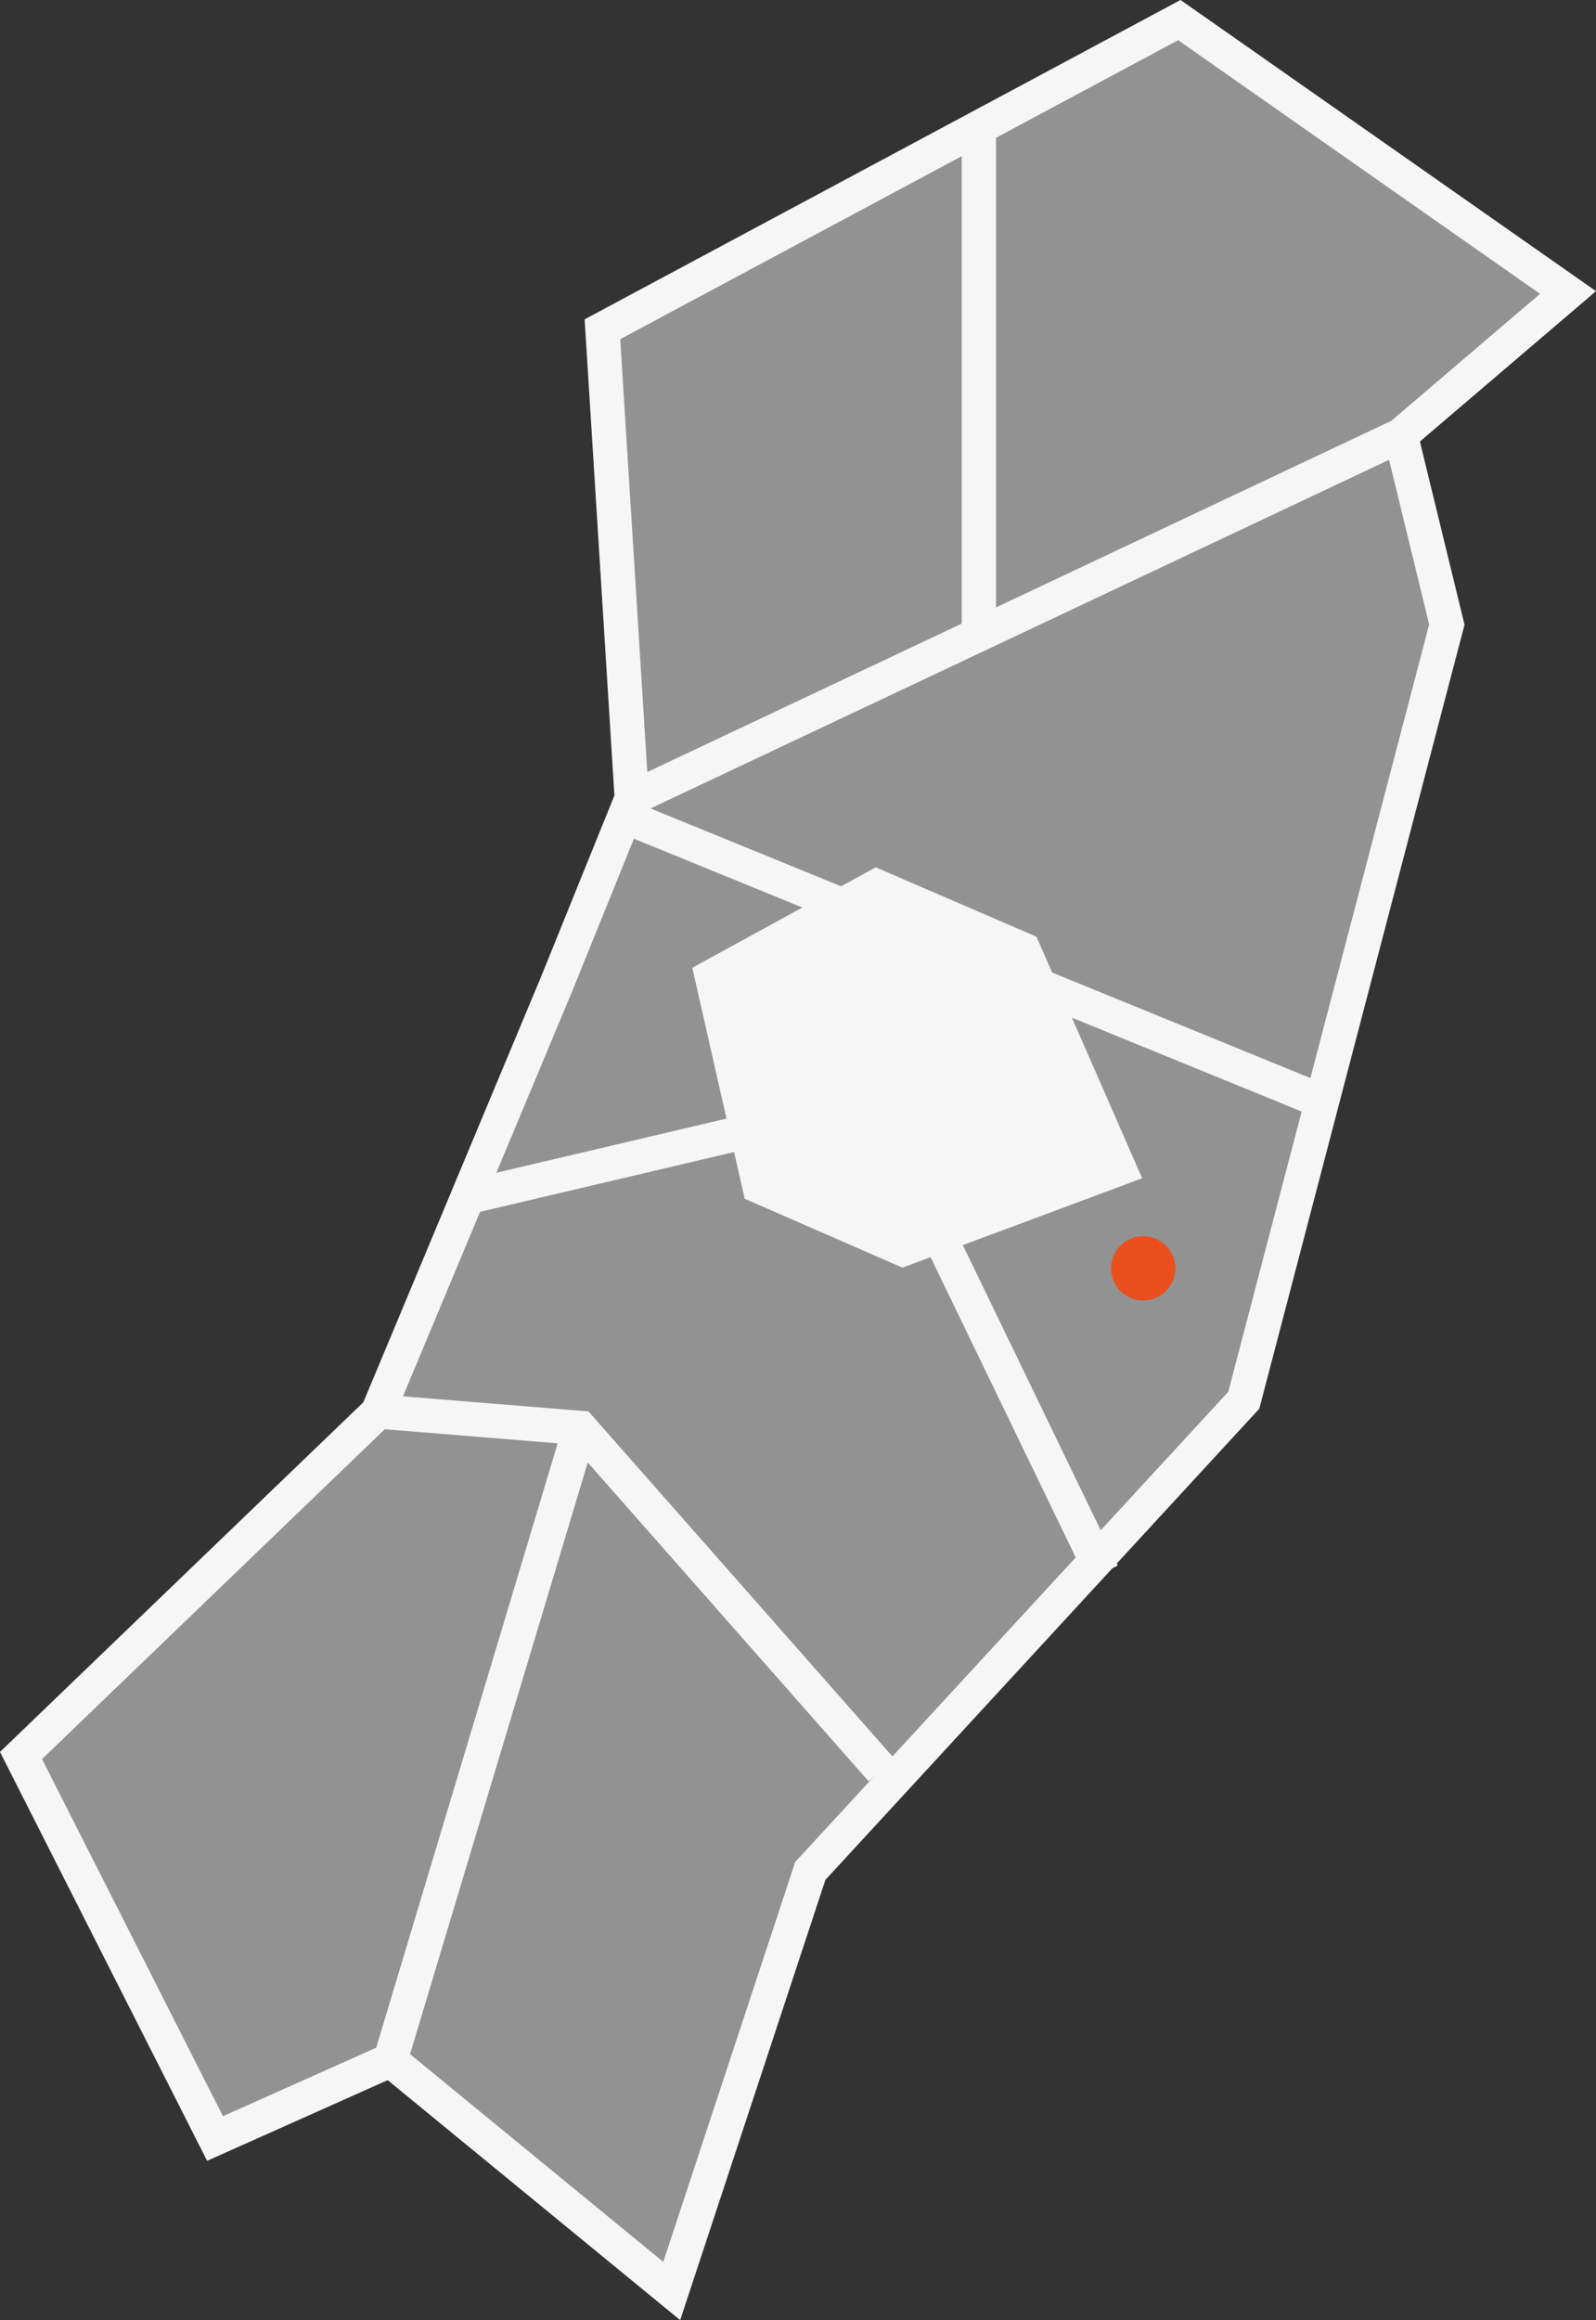 <svg xmlns="http://www.w3.org/2000/svg" viewBox="0 0 495.2 719.66"><rect x="0" y="0" width="495.2" height="719.66" fill="#333333" stroke="none"/><defs><style>.cls-1{fill:#dadada;opacity:0.57;isolation:isolate;}.cls-2{fill:none;stroke-width:10.64px;}.cls-2,.cls-3{stroke:#f6f6f6;stroke-miterlimit:10;}.cls-3{fill:#f6f6f6;stroke-width:7.56px;}.cls-4{fill:#e9501e;}</style></defs><title>Risorsa 83</title><g id="Livello_2" data-name="Livello 2"><g id="Livello_1-2" data-name="Livello 1"><polygon class="cls-1" points="6.52 544.53 66.72 663.33 121.12 639.03 208.42 710.63 251.42 580.33 385.92 434.33 448.92 193.73 434.62 135.03 486.52 90.73 365.92 6.23 186.92 102.13 196.02 247.63 172.62 305.43 117.22 438.03 6.52 544.53"/><polygon class="cls-2" points="6.52 544.53 66.72 663.33 121.12 639.03 208.42 710.63 251.42 580.33 385.92 434.33 448.92 193.73 434.62 135.03 486.52 90.73 365.92 6.23 186.92 102.13 196.02 247.63 172.62 305.43 117.22 438.03 6.52 544.53"/><line class="cls-2" x1="434.62" y1="135.03" x2="196.02" y2="247.63"/><line class="cls-2" x1="303.72" y1="42.33" x2="303.72" y2="196.03"/><polyline class="cls-2" points="118.62 437.93 180.02 442.93 273.52 549.03"/><line class="cls-2" x1="180.02" y1="442.93" x2="121.12" y2="639.03"/><line class="cls-2" x1="193.82" y1="253.23" x2="410.22" y2="341.63"/><line class="cls-2" x1="145.12" y1="371.33" x2="228.82" y2="351.63"/><line class="cls-2" x1="289.22" y1="378.73" x2="342.02" y2="487.93"/><polygon class="cls-3" points="219.12 302.13 271.92 273.23 318.72 293.43 349.32 363.33 280.12 389.13 234.32 369.13 219.12 302.13"/><circle class="cls-4" cx="354.72" cy="393.43" r="9.98"/></g></g></svg>
